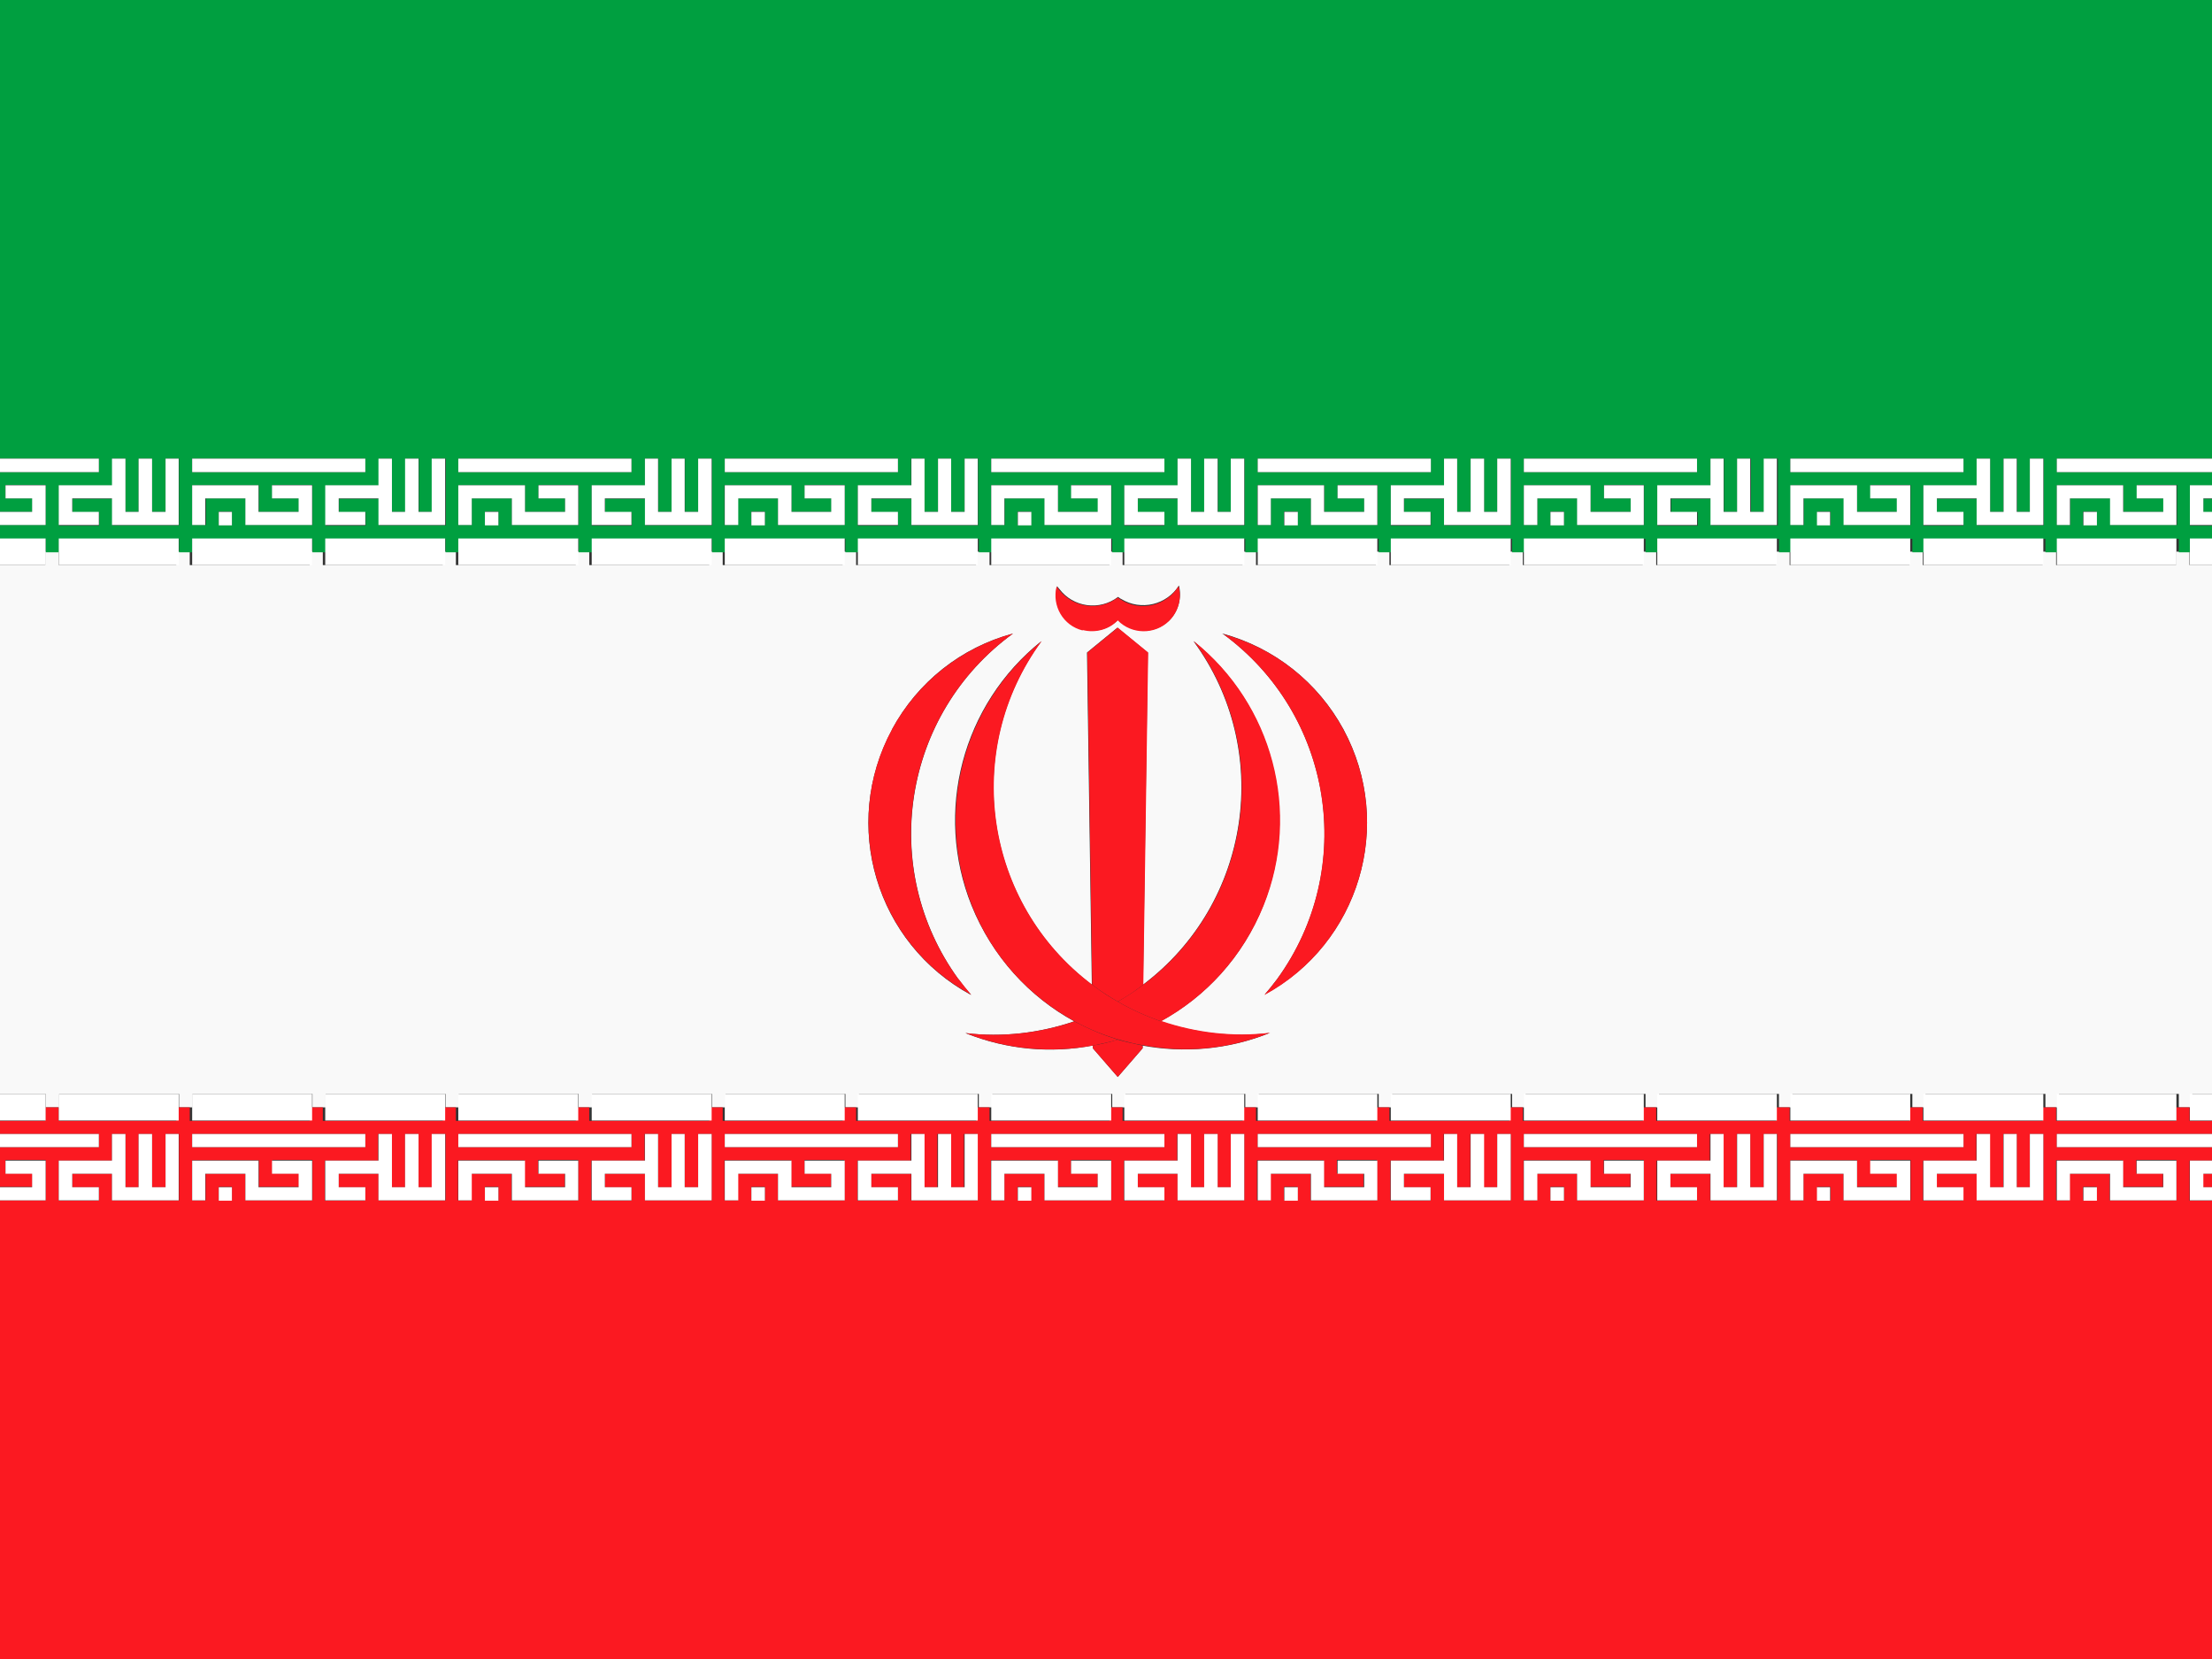 <?xml version="1.0" encoding="UTF-8"?><svg xmlns="http://www.w3.org/2000/svg" xmlns:xlink="http://www.w3.org/1999/xlink" version="1.1" viewBox="0 0 640 480"><rect x="0" y="0" width="640" height="480" fill="#333333" stroke="none"/><defs><style>.cls-1 {
        fill: none;
      }

      .cls-2 {
        fill: #009f40;
      }

      .cls-3 {
        fill: #fb1921;
      }

      .cls-4 {
        fill: #fff;
      }

      .cls-5 {
        fill: #f9f9f9;
      }

      .cls-6 {
        clip-path: url(#clippath);
      }</style><clipPath id="clippath"><rect class="cls-1" width="640" height="480"/></clipPath></defs><!--Generator: Adobe Illustrator 28.6.0, SVG Export Plug-In . SVG Version: 1.2.0 Build 709)--><g><g id="Layer_1"><g class="cls-6"><g><path class="cls-5" d="M672.1,159.6h-3.9v3.9h-34.7v-3.9h-3.9v3.9h-34.7v-3.9h-3.9v3.9h-34.7v-3.9h-3.8v3.9h-34.7v-3.9h-3.9v3.9h-34.7v-3.9h-3.9v3.9h-34.7v-3.9h-3.9v3.9h-34.7v-3.9h-3.9v3.9h-34.7v-3.9h-3.9v3.9h-34.7v-3.9h-3.8v3.9h-34.7v-3.9h-3.9v3.9h-34.7v-3.9h-3.9v3.9h-34.7v-3.9h-3.9v3.9h-34.7v-3.9h-3.9v3.9h-34.7v-3.9h-3.8v3.9h-34.7v-3.9h-3.8v3.9h-34.7v-3.9h-3.9v3.9H17v-3.9h-3.9v3.9H-21.5v-3.9h-3.9v3.9h-11.3v153h11.3v3.9h3.9v-3.9H13.2v3.9h3.9v-3.9h34.7v3.9h3.9v-3.9h34.7v3.9h3.8v-3.9h34.7v3.9h3.8v-3.9h34.7v3.9h3.9v-3.9h34.7v3.9h3.9v-3.9h34.7v3.9h3.9v-3.9h34.7v3.9h3.9v-3.9h34.7v3.9h3.8v-3.9h34.7v3.9h3.9v-3.9h34.7v3.9h3.9v-3.9h34.7v3.9h3.9v-3.9h34.7v3.9h3.9v-3.9h34.7v3.9h3.9v-3.9h34.7v3.9h3.8v-3.9h34.7v3.9h3.9v-3.9h34.7v3.9h3.9v-3.9h34.7v3.9h3.9v-3.9h11.3v-153h-11.3v-3.9ZM305.8,169.5c.2.3.4.6.7.9,4,5.3,11.6,6.4,17,2.3.3.2.6.5.9.6,5.7,3.5,13.2,1.7,16.7-3.9.9,3.6-.2,7.5-2.8,10.1-4.1,4-10.8,4-14.8-.2-2.6,2.7-6.5,3.8-10.1,2.8-5.6-1.4-9-7.1-7.5-12.7ZM258.1,211c7.4-13.7,20-23.7,35-27.7-32,23.3-39,68-15.8,100,1.2,1.6,2.4,3.1,3.7,4.6-27.6-14.9-37.8-49.3-22.9-76.8ZM330.6,302.5v.8s-7.2,8.3-7.2,8.3l-7.2-8.3v-.8c-12,2.3-24.7,1.3-36.9-3.6,10.7,1.3,21.5,0,31.5-3.4-13-7.1-23.7-18.7-29.7-33.5-10.9-27.1-2.7-58.2,20.2-76.5-23.2,31.6-16.6,75.9,14.6,99.4l-1.4-96.1,8.8-7.2,8.8,7.2-1.4,96.1c31.2-23.5,37.8-67.8,14.6-99.4,22.8,18.3,31,49.3,20.2,76.5-5.9,14.9-16.7,26.4-29.7,33.5,10,3.4,20.8,4.7,31.5,3.4-12.2,4.9-24.9,5.8-36.9,3.6ZM365.8,287.9c1.3-1.5,2.5-3,3.7-4.6,23.3-32,16.2-76.7-15.8-100,15,4.1,27.6,14.1,35,27.7,14.9,27.6,4.6,62-22.9,76.8Z"/><path class="cls-2" d="M-36.6,132.7h3.5v15.4h3.9v-15.4h3.9v19.3h-11.3v3.9h11.3v3.9h3.9v-3.9H13.2v3.9h3.9v-3.9h34.7v3.9h3.9v-3.9h34.7v3.9h3.8v-3.9h34.7v3.9h3.8v-3.9h34.7v3.9h3.9v-3.9h34.7v3.9h3.9v-3.9h34.7v3.9h3.9v-3.9h34.7v3.9h3.9v-3.9h34.7v3.9h3.8v-3.9h34.7v3.9h3.9v-3.9h34.7v3.9h3.9v-3.9h34.7v3.9h3.9v-3.9h34.7v3.9h3.9v-3.9h34.7v3.9h3.9v-3.9h34.7v3.9h3.8v-3.9h34.7v3.9h3.9v-3.9h34.7v3.9h3.9v-3.9h34.7v3.9h3.9v-3.9h11.3v-3.9h-3.6v-3.9h3.6v-3.9h-7.4v7.7h-3.9v-11.6h11.3v-3.9h-11.3v-3.9h11.3V-1.2H-36.6v133.9ZM606.6,151.9h-3.9v-3.9h3.9v3.9ZM649,132.7h3.9v15.4h3.9v-15.4h3.9v15.4h3.9v-15.4h3.8v19.3h-19.3v-7.7h-11.6v3.9h7.7v3.9h-11.6v-11.6h15.4v-7.7ZM595.1,132.7h50.1v3.9h-50.1v-3.9ZM595.1,140.4h19.3v7.7h11.6v-3.9h-7.7v-3.9h11.6v11.6h-19.3v-7.7h-11.6v7.7h-3.9v-11.6ZM529.6,151.9h-3.8v-3.9h3.8v3.9ZM571.9,132.7h3.9v15.4h3.9v-15.4h3.9v15.4h3.8v-15.4h3.9v19.3h-19.3v-7.7h-11.6v3.9h7.7v3.9h-11.6v-11.6h15.4v-7.7ZM518,132.7h50.1v3.9h-50.1v-3.9ZM518,140.4h19.3v7.7h11.6v-3.9h-7.7v-3.9h11.6v11.6h-19.3v-7.7h-11.6v7.7h-3.8v-11.6ZM452.5,151.9h-3.9v-3.9h3.9v3.9ZM494.9,132.7h3.9v15.4h3.9v-15.4h3.9v15.4h3.9v-15.4h3.9v19.3h-19.3v-7.7h-11.6v3.9h7.7v3.9h-11.6v-11.6h15.4v-7.7ZM440.9,132.7h50.1v3.9h-50.1v-3.9ZM440.9,140.4h19.3v7.7h11.6v-3.9h-7.7v-3.9h11.6v11.6h-19.3v-7.7h-11.6v7.7h-3.9v-11.6ZM375.4,151.9h-3.9v-3.9h3.9v3.9ZM417.8,132.7h3.8v15.4h3.9v-15.4h3.9v15.4h3.9v-15.4h3.9v19.3h-19.3v-7.7h-11.6v3.9h7.7v3.9h-11.6v-11.6h15.4v-7.7ZM363.9,132.7h50.1v3.9h-50.1v-3.9ZM363.9,140.4h19.3v7.7h11.5v-3.9h-7.7v-3.9h11.6v11.6h-19.3v-7.7h-11.6v7.7h-3.9v-11.6ZM298.3,151.9h-3.9v-3.9h3.9v3.9ZM340.7,132.7h3.9v15.4h3.9v-15.4h3.9v15.4h3.8v-15.4h3.9v19.3h-19.3v-7.7h-11.6v3.9h7.7v3.9h-11.6v-11.6h15.4v-7.7ZM286.8,132.7h50.1v3.9h-50.1v-3.9ZM286.8,140.4h19.3v7.7h11.6v-3.9h-7.7v-3.9h11.6v11.6h-19.3v-7.7h-11.6v7.7h-3.9v-11.6ZM221.3,151.9h-3.9v-3.9h3.9v3.9ZM263.7,132.7h3.8v15.4h3.9v-15.4h3.8v15.4h3.9v-15.4h3.9v19.3h-19.3v-7.7h-11.6v3.9h7.7v3.9h-11.6v-11.6h15.4v-7.7ZM209.7,132.7h50.1v3.9h-50.1v-3.9ZM209.7,140.4h19.3v7.7h11.6v-3.9h-7.7v-3.9h11.5v11.6h-19.3v-7.7h-11.6v7.7h-3.9v-11.6ZM144.2,151.9h-3.9v-3.9h3.9v3.9ZM186.6,132.7h3.9v15.4h3.9v-15.4h3.8v15.4h3.9v-15.4h3.9v19.3h-19.3v-7.7h-11.6v3.9h7.7v3.9h-11.6v-11.6h15.4v-7.7ZM132.6,132.7h50.1v3.9h-50.1v-3.9ZM132.6,140.4h19.3v7.7h11.6v-3.9h-7.7v-3.9h11.6v11.6h-19.3v-7.7h-11.6v7.7h-3.9v-11.6ZM67.1,151.9h-3.8v-3.9h3.8v3.9ZM109.5,132.7h3.9v15.4h3.9v-15.4h3.9v15.4h3.9v-15.4h3.9v19.3h-19.3v-7.7h-11.6v3.9h7.7v3.9h-11.6v-11.6h15.4v-7.7ZM55.6,132.7h50.1v3.9h-50.1v-3.9ZM55.6,140.4h19.3v7.7h11.6v-3.9h-7.7v-3.9h11.6v11.6h-19.3v-7.7h-11.5v7.7h-3.9v-11.6ZM-9.9,151.9h-3.8v-3.9h3.8v3.9ZM32.4,132.7h3.9v15.4h3.8v-15.4h3.9v15.4h3.9v-15.4h3.9v19.3h-19.3v-7.7h-11.5v3.9h7.7v3.9h-11.6v-11.6h15.4v-7.7ZM-21.5,132.7H28.6v3.9H-21.5v-3.9ZM-21.5,140.4H-2.2v7.7h11.6v-3.9H1.6v-3.9h11.6v11.6H-6.1v-7.7h-11.6v7.7h-3.9v-11.6Z"/><path class="cls-3" d="M672.1,320.4h-3.9v3.9h-34.7v-3.9h-3.9v3.9h-34.7v-3.9h-3.9v3.9h-34.7v-3.9h-3.8v3.9h-34.7v-3.9h-3.9v3.9h-34.7v-3.9h-3.9v3.9h-34.7v-3.9h-3.9v3.9h-34.7v-3.9h-3.9v3.9h-34.7v-3.9h-3.9v3.9h-34.7v-3.9h-3.8v3.9h-34.7v-3.9h-3.9v3.9h-34.7v-3.9h-3.9v3.9h-34.7v-3.9h-3.9v3.9h-34.7v-3.9h-3.9v3.9h-34.7v-3.9h-3.8v3.9h-34.7v-3.9h-3.8v3.9h-34.7v-3.9h-3.9v3.9H17v-3.9h-3.9v3.9H-21.5v-3.9h-3.9v3.9h-11.3v3.9h3.5v15.4h3.9v-15.4h3.9v19.3h-11.3v133.9h720v-133.9h-3.6v-3.9h3.6v-3.9h-7.4v7.7h-3.9v-11.6h11.3v-3.9h-11.3v-3.8h11.3v-3.9h-11.3v-3.9ZM-21.5,328.1H28.6v3.8H-21.5v-3.8ZM-9.9,347.3h-3.8v-3.9h3.8v3.9ZM13.2,347.3H-6.1v-7.7h-11.6v7.7h-3.9v-11.6H-2.2v7.7h11.6v-3.9H1.6v-3.9h11.6v11.6ZM51.7,347.3h-19.3v-7.7h-11.5v3.9h7.7v3.9h-11.6v-11.6h15.4v-7.7h3.9v15.4h3.8v-15.4h3.9v15.4h3.9v-15.4h3.9v19.3ZM55.6,328.1h50.1v3.8h-50.1v-3.8ZM67.1,347.3h-3.8v-3.9h3.8v3.9ZM90.3,347.3h-19.3v-7.7h-11.5v7.7h-3.9v-11.6h19.3v7.7h11.6v-3.9h-7.7v-3.9h11.6v11.6ZM128.8,347.3h-19.3v-7.7h-11.6v3.9h7.7v3.9h-11.6v-11.6h15.4v-7.7h3.9v15.4h3.9v-15.4h3.9v15.4h3.9v-15.4h3.9v19.3ZM132.6,328.1h50.1v3.8h-50.1v-3.8ZM144.2,347.3h-3.9v-3.9h3.9v3.9ZM167.3,347.3h-19.3v-7.7h-11.6v7.7h-3.9v-11.6h19.3v7.7h11.6v-3.9h-7.7v-3.9h11.6v11.6ZM205.9,347.3h-19.3v-7.7h-11.6v3.9h7.7v3.9h-11.6v-11.6h15.4v-7.7h3.9v15.4h3.9v-15.4h3.8v15.4h3.9v-15.4h3.9v19.3ZM209.7,328.1h50.1v3.8h-50.1v-3.8ZM221.3,347.3h-3.9v-3.9h3.9v3.9ZM244.4,347.3h-19.3v-7.7h-11.6v7.7h-3.9v-11.6h19.3v7.7h11.6v-3.9h-7.7v-3.9h11.5v11.6ZM282.9,347.3h-19.3v-7.7h-11.6v3.9h7.7v3.9h-11.6v-11.6h15.4v-7.7h3.8v15.4h3.9v-15.4h3.8v15.4h3.9v-15.4h3.9v19.3ZM286.8,328.1h50.1v3.8h-50.1v-3.8ZM298.3,347.3h-3.9v-3.9h3.9v3.9ZM321.5,347.3h-19.3v-7.7h-11.6v7.7h-3.9v-11.6h19.3v7.7h11.6v-3.9h-7.7v-3.9h11.6v11.6ZM360,347.3h-19.3v-7.7h-11.6v3.9h7.7v3.9h-11.6v-11.6h15.4v-7.7h3.9v15.4h3.9v-15.4h3.9v15.4h3.8v-15.4h3.9v19.3ZM363.9,328.1h50.1v3.8h-50.1v-3.8ZM375.4,347.3h-3.9v-3.9h3.9v3.9ZM398.5,347.3h-19.3v-7.7h-11.6v7.7h-3.9v-11.6h19.3v7.7h11.5v-3.9h-7.7v-3.9h11.6v11.6ZM437.1,347.3h-19.3v-7.7h-11.6v3.9h7.7v3.9h-11.6v-11.6h15.4v-7.7h3.8v15.4h3.9v-15.4h3.9v15.4h3.9v-15.4h3.9v19.3ZM440.9,328.1h50.1v3.8h-50.1v-3.8ZM452.5,347.3h-3.9v-3.9h3.9v3.9ZM475.6,347.3h-19.3v-7.7h-11.6v7.7h-3.9v-11.6h19.3v7.7h11.6v-3.9h-7.7v-3.9h11.6v11.6ZM514.1,347.3h-19.3v-7.7h-11.6v3.9h7.7v3.9h-11.6v-11.6h15.4v-7.7h3.9v15.4h3.9v-15.4h3.9v15.4h3.9v-15.4h3.9v19.3ZM518,328.1h50.1v3.8h-50.1v-3.8ZM529.6,347.3h-3.8v-3.9h3.8v3.9ZM552.7,347.3h-19.3v-7.7h-11.6v7.7h-3.8v-11.6h19.3v7.7h11.6v-3.9h-7.7v-3.9h11.6v11.6ZM591.2,347.3h-19.3v-7.7h-11.6v3.9h7.7v3.9h-11.6v-11.6h15.4v-7.7h3.9v15.4h3.9v-15.4h3.9v15.4h3.8v-15.4h3.9v19.3ZM595.1,328.1h50.1v3.8h-50.1v-3.8ZM606.6,347.3h-3.9v-3.9h3.9v3.9ZM629.7,347.3h-19.3v-7.7h-11.6v7.7h-3.9v-11.6h19.3v7.7h11.6v-3.9h-7.7v-3.9h11.6v11.6ZM668.3,347.3h-19.3v-7.7h-11.6v3.9h7.7v3.9h-11.6v-11.6h15.4v-7.7h3.9v15.4h3.9v-15.4h3.9v15.4h3.9v-15.4h3.8v19.3Z"/><path class="cls-3" d="M316.2,302.5v.8s7.2,8.3,7.2,8.3l7.2-8.3v-.8c-2.4-.5-4.8-1-7.2-1.7-2.3.7-4.7,1.3-7.2,1.7Z"/><path class="cls-3" d="M323.4,289.8c2.3-1.3,4.5-2.7,6.6-4.3.3-.2.5-.4.8-.6l1.4-96.1-8.8-7.2-8.8,7.2,1.4,96.1c.3.2.5.4.8.6,2.1,1.6,4.4,3,6.6,4.3Z"/><path class="cls-3" d="M313.3,182.3c3.6.9,7.5-.1,10.1-2.8,4,4.1,10.7,4.2,14.8.2,2.7-2.6,3.8-6.5,2.8-10.1-3.5,5.7-11,7.5-16.7,3.9-.3-.2-.6-.4-.9-.6-5.3,4-12.9,3-17-2.3-.2-.3-.5-.6-.7-.9-1.4,5.6,1.9,11.3,7.5,12.7Z"/><path class="cls-3" d="M310.9,295.5c-10,3.4-20.8,4.7-31.5,3.4,12.2,4.9,24.9,5.8,36.9,3.6,2.4-.5,4.8-1,7.2-1.7-4.3-1.3-8.5-3.1-12.5-5.2Z"/><path class="cls-3" d="M323.4,289.8c4,2.3,8.2,4.2,12.5,5.7,13-7.1,23.7-18.7,29.7-33.5,10.9-27.1,2.7-58.2-20.2-76.5,23.2,31.6,16.6,75.9-14.6,99.4-.3.2-.5.4-.8.6-2.1,1.6-4.4,3-6.6,4.3Z"/><path class="cls-3" d="M335.9,295.5c-4.3-1.5-8.5-3.4-12.5-5.7-2.3-1.3-4.5-2.7-6.6-4.3-.3-.2-.5-.4-.8-.6-31.2-23.5-37.8-67.8-14.6-99.4-22.8,18.3-31,49.3-20.2,76.5,5.9,14.9,16.7,26.4,29.7,33.5,4,2.2,8.2,3.9,12.5,5.2,2.4.7,4.8,1.3,7.2,1.7,12,2.3,24.7,1.3,36.9-3.6-10.7,1.3-21.5,0-31.5-3.4Z"/><path class="cls-3" d="M353.7,183.3c32,23.3,39,68,15.8,100-1.2,1.6-2.4,3.1-3.7,4.6,27.5-14.9,37.8-49.3,22.9-76.8-7.4-13.7-20-23.7-35-27.7Z"/><path class="cls-3" d="M277.3,283.3c-23.3-32-16.2-76.7,15.8-100-15,4.1-27.6,14.1-35,27.7-14.9,27.6-4.6,62,22.9,76.8-1.3-1.5-2.5-3-3.7-4.6Z"/><polygon class="cls-4" points="-25.3 132.7 -29.2 132.7 -29.2 148.1 -33.1 148.1 -33.1 132.7 -36.6 132.7 -36.6 151.9 -25.3 151.9 -25.3 132.7"/><polygon class="cls-4" points="17 151.9 28.6 151.9 28.6 148.1 20.9 148.1 20.9 144.2 32.4 144.2 32.4 151.9 51.7 151.9 51.7 132.7 47.9 132.7 47.9 148.1 44 148.1 44 132.7 40.1 132.7 40.1 148.1 36.3 148.1 36.3 132.7 32.4 132.7 32.4 140.4 17 140.4 17 151.9"/><rect class="cls-4" x="-13.8" y="148.1" width="3.8" height="3.9"/><rect class="cls-4" x="-21.5" y="132.7" width="50.1" height="3.9"/><polygon class="cls-4" points="-17.6 144.2 -6.1 144.2 -6.1 151.9 13.2 151.9 13.2 140.4 1.6 140.4 1.6 144.2 9.3 144.2 9.3 148.1 -2.2 148.1 -2.2 140.4 -21.5 140.4 -21.5 151.9 -17.6 151.9 -17.6 144.2"/><polygon class="cls-4" points="94.1 151.9 105.7 151.9 105.7 148.1 98 148.1 98 144.2 109.5 144.2 109.5 151.9 128.8 151.9 128.8 132.7 124.9 132.7 124.9 148.1 121.1 148.1 121.1 132.7 117.2 132.7 117.2 148.1 113.4 148.1 113.4 132.7 109.5 132.7 109.5 140.4 94.1 140.4 94.1 151.9"/><rect class="cls-4" x="63.3" y="148.1" width="3.8" height="3.9"/><rect class="cls-4" x="55.6" y="132.7" width="50.1" height="3.9"/><polygon class="cls-4" points="59.4 144.2 71 144.2 71 151.9 90.3 151.9 90.3 140.4 78.7 140.4 78.7 144.2 86.4 144.2 86.4 148.1 74.8 148.1 74.8 140.4 55.6 140.4 55.6 151.9 59.4 151.9 59.4 144.2"/><rect class="cls-4" x="132.6" y="132.7" width="50.1" height="3.9"/><rect class="cls-4" x="140.3" y="148.1" width="3.9" height="3.9"/><polygon class="cls-4" points="171.2 151.9 182.7 151.9 182.7 148.1 175 148.1 175 144.2 186.6 144.2 186.6 151.9 205.9 151.9 205.9 132.7 202 132.7 202 148.1 198.1 148.1 198.1 132.7 194.3 132.7 194.3 148.1 190.4 148.1 190.4 132.7 186.6 132.7 186.6 140.4 171.2 140.4 171.2 151.9"/><polygon class="cls-4" points="136.5 144.2 148.1 144.2 148.1 151.9 167.3 151.9 167.3 140.4 155.8 140.4 155.8 144.2 163.5 144.2 163.5 148.1 151.9 148.1 151.9 140.4 132.6 140.4 132.6 151.9 136.5 151.9 136.5 144.2"/><polygon class="cls-4" points="213.6 144.2 225.1 144.2 225.1 151.9 244.4 151.9 244.4 140.4 232.8 140.4 232.8 144.2 240.5 144.2 240.5 148.1 229 148.1 229 140.4 209.7 140.4 209.7 151.9 213.6 151.9 213.6 144.2"/><polygon class="cls-4" points="248.2 151.9 259.8 151.9 259.8 148.1 252.1 148.1 252.1 144.2 263.7 144.2 263.7 151.9 282.9 151.9 282.9 132.7 279.1 132.7 279.1 148.1 275.2 148.1 275.2 132.7 271.4 132.7 271.4 148.1 267.5 148.1 267.5 132.7 263.7 132.7 263.7 140.4 248.2 140.4 248.2 151.9"/><rect class="cls-4" x="217.4" y="148.1" width="3.9" height="3.9"/><rect class="cls-4" x="209.7" y="132.7" width="50.1" height="3.9"/><rect class="cls-4" x="286.8" y="132.7" width="50.1" height="3.9"/><polygon class="cls-4" points="290.6 144.2 302.2 144.2 302.2 151.9 321.5 151.9 321.5 140.4 309.9 140.4 309.9 144.2 317.6 144.2 317.6 148.1 306.1 148.1 306.1 140.4 286.8 140.4 286.8 151.9 290.6 151.9 290.6 144.2"/><rect class="cls-4" x="294.5" y="148.1" width="3.9" height="3.9"/><polygon class="cls-4" points="325.3 151.9 336.9 151.9 336.9 148.1 329.2 148.1 329.2 144.2 340.7 144.2 340.7 151.9 360 151.9 360 132.7 356.1 132.7 356.1 148.1 352.3 148.1 352.3 132.7 348.4 132.7 348.4 148.1 344.6 148.1 344.6 132.7 340.7 132.7 340.7 140.4 325.3 140.4 325.3 151.9"/><polygon class="cls-4" points="402.4 151.9 413.9 151.9 413.9 148.1 406.2 148.1 406.2 144.2 417.8 144.2 417.8 151.9 437.1 151.9 437.1 132.7 433.2 132.7 433.2 148.1 429.4 148.1 429.4 132.7 425.5 132.7 425.5 148.1 421.6 148.1 421.6 132.7 417.8 132.7 417.8 140.4 402.4 140.4 402.4 151.9"/><polygon class="cls-4" points="367.7 144.2 379.3 144.2 379.3 151.9 398.5 151.9 398.5 140.4 387 140.4 387 144.2 394.7 144.2 394.7 148.1 383.1 148.1 383.1 140.4 363.9 140.4 363.9 151.9 367.7 151.9 367.7 144.2"/><rect class="cls-4" x="371.6" y="148.1" width="3.9" height="3.9"/><rect class="cls-4" x="363.9" y="132.7" width="50.1" height="3.9"/><rect class="cls-4" x="440.9" y="132.7" width="50.1" height="3.9"/><polygon class="cls-4" points="444.8 144.2 456.3 144.2 456.3 151.9 475.6 151.9 475.6 140.4 464.1 140.4 464.1 144.2 471.8 144.2 471.8 148.1 460.2 148.1 460.2 140.4 440.9 140.4 440.9 151.9 444.8 151.9 444.8 144.2"/><polygon class="cls-4" points="479.5 151.9 491 151.9 491 148.1 483.3 148.1 483.3 144.2 494.9 144.2 494.9 151.9 514.1 151.9 514.1 132.7 510.3 132.7 510.3 148.1 506.4 148.1 506.4 132.7 502.6 132.7 502.6 148.1 498.7 148.1 498.7 132.7 494.9 132.7 494.9 140.4 479.5 140.4 479.5 151.9"/><rect class="cls-4" x="448.6" y="148.1" width="3.9" height="3.9"/><rect class="cls-4" x="518" y="132.7" width="50.1" height="3.9"/><polygon class="cls-4" points="521.8 144.2 533.4 144.2 533.4 151.9 552.7 151.9 552.7 140.4 541.1 140.4 541.1 144.2 548.8 144.2 548.8 148.1 537.3 148.1 537.3 140.4 518 140.4 518 151.9 521.8 151.9 521.8 144.2"/><polygon class="cls-4" points="556.5 151.9 568.1 151.9 568.1 148.1 560.4 148.1 560.4 144.2 571.9 144.2 571.9 151.9 591.2 151.9 591.2 132.7 587.3 132.7 587.3 148.1 583.5 148.1 583.5 132.7 579.7 132.7 579.7 148.1 575.8 148.1 575.8 132.7 571.9 132.7 571.9 140.4 556.5 140.4 556.5 151.9"/><rect class="cls-4" x="525.7" y="148.1" width="3.8" height="3.9"/><polygon class="cls-4" points="633.6 151.9 645.2 151.9 645.2 148.1 637.5 148.1 637.5 144.2 649 144.2 649 151.9 668.3 151.9 668.3 132.7 664.4 132.7 664.4 148.1 660.6 148.1 660.6 132.7 656.7 132.7 656.7 148.1 652.9 148.1 652.9 132.7 649 132.7 649 140.4 633.6 140.4 633.6 151.9"/><rect class="cls-4" x="602.8" y="148.1" width="3.9" height="3.9"/><rect class="cls-4" x="595.1" y="132.7" width="50.1" height="3.9"/><polygon class="cls-4" points="598.9 144.2 610.5 144.2 610.5 151.9 629.7 151.9 629.7 140.4 618.2 140.4 618.2 144.2 625.9 144.2 625.9 148.1 614.3 148.1 614.3 140.4 595.1 140.4 595.1 151.9 598.9 151.9 598.9 144.2"/><polygon class="cls-4" points="672.1 151.9 676 151.9 676 144.2 683.4 144.2 683.4 140.4 672.1 140.4 672.1 151.9"/><rect class="cls-4" x="672.1" y="132.7" width="11.3" height="3.9"/><rect class="cls-4" x="679.8" y="148.1" width="3.6" height="3.9"/><polygon class="cls-4" points="-25.3 159.6 -25.3 155.8 -36.6 155.8 -36.6 163.5 -25.3 163.5 -25.3 159.6"/><polygon class="cls-4" points="13.2 163.5 13.2 159.6 13.2 155.8 -21.5 155.8 -21.5 159.6 -21.5 163.5 13.2 163.5"/><polygon class="cls-4" points="51.7 163.5 51.7 159.6 51.7 155.8 17 155.8 17 159.6 17 163.5 51.7 163.5"/><polygon class="cls-4" points="90.3 163.5 90.3 159.6 90.3 155.8 55.6 155.8 55.6 159.6 55.6 163.5 90.3 163.5"/><polygon class="cls-4" points="128.8 163.5 128.8 159.6 128.8 155.8 94.1 155.8 94.1 159.6 94.1 163.5 128.8 163.5"/><polygon class="cls-4" points="205.9 163.5 205.9 159.6 205.9 155.8 171.2 155.8 171.2 159.6 171.2 163.5 205.9 163.5"/><polygon class="cls-4" points="167.3 163.5 167.3 159.6 167.3 155.8 132.6 155.8 132.6 159.6 132.6 163.5 167.3 163.5"/><polygon class="cls-4" points="244.4 163.5 244.4 159.6 244.4 155.8 209.7 155.8 209.7 159.6 209.7 163.5 244.4 163.5"/><polygon class="cls-4" points="282.9 163.5 282.9 159.6 282.9 155.8 248.2 155.8 248.2 159.6 248.2 163.5 282.9 163.5"/><polygon class="cls-4" points="360 163.5 360 159.6 360 155.8 325.3 155.8 325.3 159.6 325.3 163.5 360 163.5"/><polygon class="cls-4" points="321.5 163.5 321.5 159.6 321.5 155.8 286.8 155.8 286.8 159.6 286.8 163.5 321.5 163.5"/><polygon class="cls-4" points="398.5 163.5 398.5 159.6 398.5 155.8 363.9 155.8 363.9 159.6 363.9 163.5 398.5 163.5"/><polygon class="cls-4" points="437.1 163.5 437.1 159.6 437.1 155.8 402.4 155.8 402.4 159.6 402.4 163.5 437.1 163.5"/><polygon class="cls-4" points="475.6 163.5 475.6 159.6 475.6 155.8 440.9 155.8 440.9 159.6 440.9 163.5 475.6 163.5"/><polygon class="cls-4" points="514.1 163.5 514.1 159.6 514.1 155.8 479.5 155.8 479.5 159.6 479.5 163.5 514.1 163.5"/><polygon class="cls-4" points="591.2 163.5 591.2 159.6 591.2 155.8 556.5 155.8 556.5 159.6 556.5 163.5 591.2 163.5"/><polygon class="cls-4" points="552.7 163.5 552.7 159.6 552.7 155.8 518 155.8 518 159.6 518 163.5 552.7 163.5"/><polygon class="cls-4" points="629.7 163.5 629.7 159.6 629.7 155.8 595.1 155.8 595.1 159.6 595.1 163.5 629.7 163.5"/><polygon class="cls-4" points="668.3 163.5 668.3 159.6 668.3 155.8 633.6 155.8 633.6 159.6 633.6 163.5 668.3 163.5"/><polygon class="cls-4" points="672.1 159.6 672.1 163.5 683.4 163.5 683.4 155.8 672.1 155.8 672.1 159.6"/><polygon class="cls-4" points="-25.3 328.1 -29.2 328.1 -29.2 343.5 -33.1 343.5 -33.1 328.1 -36.6 328.1 -36.6 347.3 -25.3 347.3 -25.3 328.1"/><polygon class="cls-4" points="47.9 343.5 44 343.5 44 328.1 40.1 328.1 40.1 343.5 36.3 343.5 36.3 328.1 32.4 328.1 32.4 335.8 17 335.8 17 347.3 28.6 347.3 28.6 343.5 20.9 343.5 20.9 339.6 32.4 339.6 32.4 347.3 51.7 347.3 51.7 328.1 47.9 328.1 47.9 343.5"/><polygon class="cls-4" points="1.6 339.6 9.3 339.6 9.3 343.5 -2.2 343.5 -2.2 335.8 -21.5 335.8 -21.5 347.3 -17.6 347.3 -17.6 339.6 -6.1 339.6 -6.1 347.3 13.2 347.3 13.2 335.8 1.6 335.8 1.6 339.6"/><rect class="cls-4" x="-13.8" y="343.5" width="3.8" height="3.9"/><rect class="cls-4" x="-21.5" y="328.1" width="50.1" height="3.8"/><rect class="cls-4" x="55.6" y="328.1" width="50.1" height="3.8"/><polygon class="cls-4" points="124.9 343.5 121.1 343.5 121.1 328.1 117.2 328.1 117.2 343.5 113.4 343.5 113.4 328.1 109.5 328.1 109.5 335.8 94.1 335.8 94.1 347.3 105.7 347.3 105.7 343.5 98 343.5 98 339.6 109.5 339.6 109.5 347.3 128.8 347.3 128.8 328.1 124.9 328.1 124.9 343.5"/><rect class="cls-4" x="63.3" y="343.5" width="3.8" height="3.9"/><polygon class="cls-4" points="78.7 339.6 86.4 339.6 86.4 343.5 74.8 343.5 74.8 335.8 55.6 335.8 55.6 347.3 59.4 347.3 59.4 339.6 71 339.6 71 347.3 90.3 347.3 90.3 335.8 78.7 335.8 78.7 339.6"/><polygon class="cls-4" points="202 343.5 198.1 343.5 198.1 328.1 194.3 328.1 194.3 343.5 190.4 343.5 190.4 328.1 186.6 328.1 186.6 335.8 171.2 335.8 171.2 347.3 182.7 347.3 182.7 343.5 175 343.5 175 339.6 186.6 339.6 186.6 347.3 205.9 347.3 205.9 328.1 202 328.1 202 343.5"/><rect class="cls-4" x="132.6" y="328.1" width="50.1" height="3.8"/><rect class="cls-4" x="140.3" y="343.5" width="3.9" height="3.9"/><polygon class="cls-4" points="155.8 339.6 163.5 339.6 163.5 343.5 151.9 343.5 151.9 335.8 132.6 335.8 132.6 347.3 136.5 347.3 136.5 339.6 148.1 339.6 148.1 347.3 167.3 347.3 167.3 335.8 155.8 335.8 155.8 339.6"/><polygon class="cls-4" points="232.8 339.6 240.5 339.6 240.5 343.5 229 343.5 229 335.8 209.7 335.8 209.7 347.3 213.6 347.3 213.6 339.6 225.1 339.6 225.1 347.3 244.4 347.3 244.4 335.8 232.8 335.8 232.8 339.6"/><rect class="cls-4" x="209.7" y="328.1" width="50.1" height="3.8"/><rect class="cls-4" x="217.4" y="343.5" width="3.9" height="3.9"/><polygon class="cls-4" points="279.1 343.5 275.2 343.5 275.2 328.1 271.4 328.1 271.4 343.5 267.5 343.5 267.5 328.1 263.7 328.1 263.7 335.8 248.2 335.8 248.2 347.3 259.8 347.3 259.8 343.5 252.1 343.5 252.1 339.6 263.7 339.6 263.7 347.3 282.9 347.3 282.9 328.1 279.1 328.1 279.1 343.5"/><rect class="cls-4" x="294.5" y="343.5" width="3.9" height="3.9"/><rect class="cls-4" x="286.8" y="328.1" width="50.1" height="3.8"/><polygon class="cls-4" points="309.9 339.6 317.6 339.6 317.6 343.5 306.1 343.5 306.1 335.8 286.8 335.8 286.8 347.3 290.6 347.3 290.6 339.6 302.2 339.6 302.2 347.3 321.5 347.3 321.5 335.8 309.9 335.8 309.9 339.6"/><polygon class="cls-4" points="356.1 343.5 352.3 343.5 352.3 328.1 348.4 328.1 348.4 343.5 344.6 343.5 344.6 328.1 340.7 328.1 340.7 335.8 325.3 335.8 325.3 347.3 336.9 347.3 336.9 343.5 329.2 343.5 329.2 339.6 340.7 339.6 340.7 347.3 360 347.3 360 328.1 356.1 328.1 356.1 343.5"/><polygon class="cls-4" points="433.2 343.5 429.4 343.5 429.4 328.1 425.5 328.1 425.5 343.5 421.6 343.5 421.6 328.1 417.8 328.1 417.8 335.8 402.4 335.8 402.4 347.3 413.9 347.3 413.9 343.5 406.2 343.5 406.2 339.6 417.8 339.6 417.8 347.3 437.1 347.3 437.1 328.1 433.2 328.1 433.2 343.5"/><rect class="cls-4" x="371.6" y="343.5" width="3.9" height="3.9"/><polygon class="cls-4" points="387 339.6 394.7 339.6 394.7 343.5 383.1 343.5 383.1 335.8 363.9 335.8 363.9 347.3 367.7 347.3 367.7 339.6 379.3 339.6 379.3 347.3 398.5 347.3 398.5 335.8 387 335.8 387 339.6"/><rect class="cls-4" x="363.9" y="328.1" width="50.1" height="3.8"/><polygon class="cls-4" points="510.3 343.5 506.4 343.5 506.4 328.1 502.6 328.1 502.6 343.5 498.7 343.5 498.7 328.1 494.9 328.1 494.9 335.8 479.5 335.8 479.5 347.3 491 347.3 491 343.5 483.3 343.5 483.3 339.6 494.9 339.6 494.9 347.3 514.1 347.3 514.1 328.1 510.3 328.1 510.3 343.5"/><polygon class="cls-4" points="464.1 339.6 471.8 339.6 471.8 343.5 460.2 343.5 460.2 335.8 440.9 335.8 440.9 347.3 444.8 347.3 444.8 339.6 456.3 339.6 456.3 347.3 475.6 347.3 475.6 335.8 464.1 335.8 464.1 339.6"/><rect class="cls-4" x="448.6" y="343.5" width="3.9" height="3.9"/><rect class="cls-4" x="440.9" y="328.1" width="50.1" height="3.8"/><rect class="cls-4" x="525.7" y="343.5" width="3.8" height="3.9"/><polygon class="cls-4" points="587.3 343.5 583.5 343.5 583.5 328.1 579.7 328.1 579.7 343.5 575.8 343.5 575.8 328.1 571.9 328.1 571.9 335.8 556.5 335.8 556.5 347.3 568.1 347.3 568.1 343.5 560.4 343.5 560.4 339.6 571.9 339.6 571.9 347.3 591.2 347.3 591.2 328.1 587.3 328.1 587.3 343.5"/><polygon class="cls-4" points="541.1 339.6 548.8 339.6 548.8 343.5 537.3 343.5 537.3 335.8 518 335.8 518 347.3 521.8 347.3 521.8 339.6 533.4 339.6 533.4 347.3 552.7 347.3 552.7 335.8 541.1 335.8 541.1 339.6"/><rect class="cls-4" x="518" y="328.1" width="50.1" height="3.8"/><polygon class="cls-4" points="664.4 343.5 660.6 343.5 660.6 328.1 656.7 328.1 656.7 343.5 652.9 343.5 652.9 328.1 649 328.1 649 335.8 633.6 335.8 633.6 347.3 645.2 347.3 645.2 343.5 637.5 343.5 637.5 339.6 649 339.6 649 347.3 668.3 347.3 668.3 328.1 664.4 328.1 664.4 343.5"/><rect class="cls-4" x="602.8" y="343.5" width="3.9" height="3.9"/><polygon class="cls-4" points="618.2 339.6 625.9 339.6 625.9 343.5 614.3 343.5 614.3 335.8 595.1 335.8 595.1 347.3 598.9 347.3 598.9 339.6 610.5 339.6 610.5 347.3 629.7 347.3 629.7 335.8 618.2 335.8 618.2 339.6"/><rect class="cls-4" x="595.1" y="328.1" width="50.1" height="3.8"/><polygon class="cls-4" points="672.1 347.3 676 347.3 676 339.6 683.4 339.6 683.4 335.8 672.1 335.8 672.1 347.3"/><rect class="cls-4" x="672.1" y="328.1" width="11.3" height="3.8"/><rect class="cls-4" x="679.8" y="343.5" width="3.6" height="3.9"/><polygon class="cls-4" points="-25.3 320.4 -25.3 316.5 -36.6 316.5 -36.6 324.2 -25.3 324.2 -25.3 320.4"/><polygon class="cls-4" points="51.7 324.2 51.7 320.4 51.7 316.5 17 316.5 17 320.4 17 324.2 51.7 324.2"/><polygon class="cls-4" points="13.2 324.2 13.2 320.4 13.2 316.5 -21.5 316.5 -21.5 320.4 -21.5 324.2 13.2 324.2"/><polygon class="cls-4" points="90.3 324.2 90.3 320.4 90.3 316.5 55.6 316.5 55.6 320.4 55.6 324.2 90.3 324.2"/><polygon class="cls-4" points="128.8 324.2 128.8 320.4 128.8 316.5 94.1 316.5 94.1 320.4 94.1 324.2 128.8 324.2"/><polygon class="cls-4" points="205.9 324.2 205.9 320.4 205.9 316.5 171.2 316.5 171.2 320.4 171.2 324.2 205.9 324.2"/><polygon class="cls-4" points="167.3 324.2 167.3 320.4 167.3 316.5 132.6 316.5 132.6 320.4 132.6 324.2 167.3 324.2"/><polygon class="cls-4" points="244.4 324.2 244.4 320.4 244.4 316.5 209.7 316.5 209.7 320.4 209.7 324.2 244.4 324.2"/><polygon class="cls-4" points="282.9 324.2 282.9 320.4 282.9 316.5 248.2 316.5 248.2 320.4 248.2 324.2 282.9 324.2"/><polygon class="cls-4" points="360 324.2 360 320.4 360 316.5 325.3 316.5 325.3 320.4 325.3 324.2 360 324.2"/><polygon class="cls-4" points="321.5 324.2 321.5 320.4 321.5 316.5 286.8 316.5 286.8 320.4 286.8 324.2 321.5 324.2"/><polygon class="cls-4" points="398.5 324.2 398.5 320.4 398.5 316.5 363.9 316.5 363.9 320.4 363.9 324.2 398.5 324.2"/><polygon class="cls-4" points="437.1 324.2 437.1 320.4 437.1 316.5 402.4 316.5 402.4 320.4 402.4 324.2 437.1 324.2"/><polygon class="cls-4" points="514.1 324.2 514.1 320.4 514.1 316.5 479.5 316.5 479.5 320.4 479.5 324.2 514.1 324.2"/><polygon class="cls-4" points="475.6 324.2 475.6 320.4 475.6 316.5 440.9 316.5 440.9 320.4 440.9 324.2 475.6 324.2"/><polygon class="cls-4" points="591.2 324.2 591.2 320.4 591.2 316.5 556.5 316.5 556.5 320.4 556.5 324.2 591.2 324.2"/><polygon class="cls-4" points="552.7 324.2 552.7 320.4 552.7 316.5 518 316.5 518 320.4 518 324.2 552.7 324.2"/><polygon class="cls-4" points="629.7 324.2 629.7 320.4 629.7 316.5 595.1 316.5 595.1 320.4 595.1 324.2 629.7 324.2"/><polygon class="cls-4" points="668.3 324.2 668.3 320.4 668.3 316.5 633.6 316.5 633.6 320.4 633.6 324.2 668.3 324.2"/><polygon class="cls-4" points="672.1 320.4 672.1 324.2 683.4 324.2 683.4 316.5 672.1 316.5 672.1 320.4"/></g></g></g></g></svg>